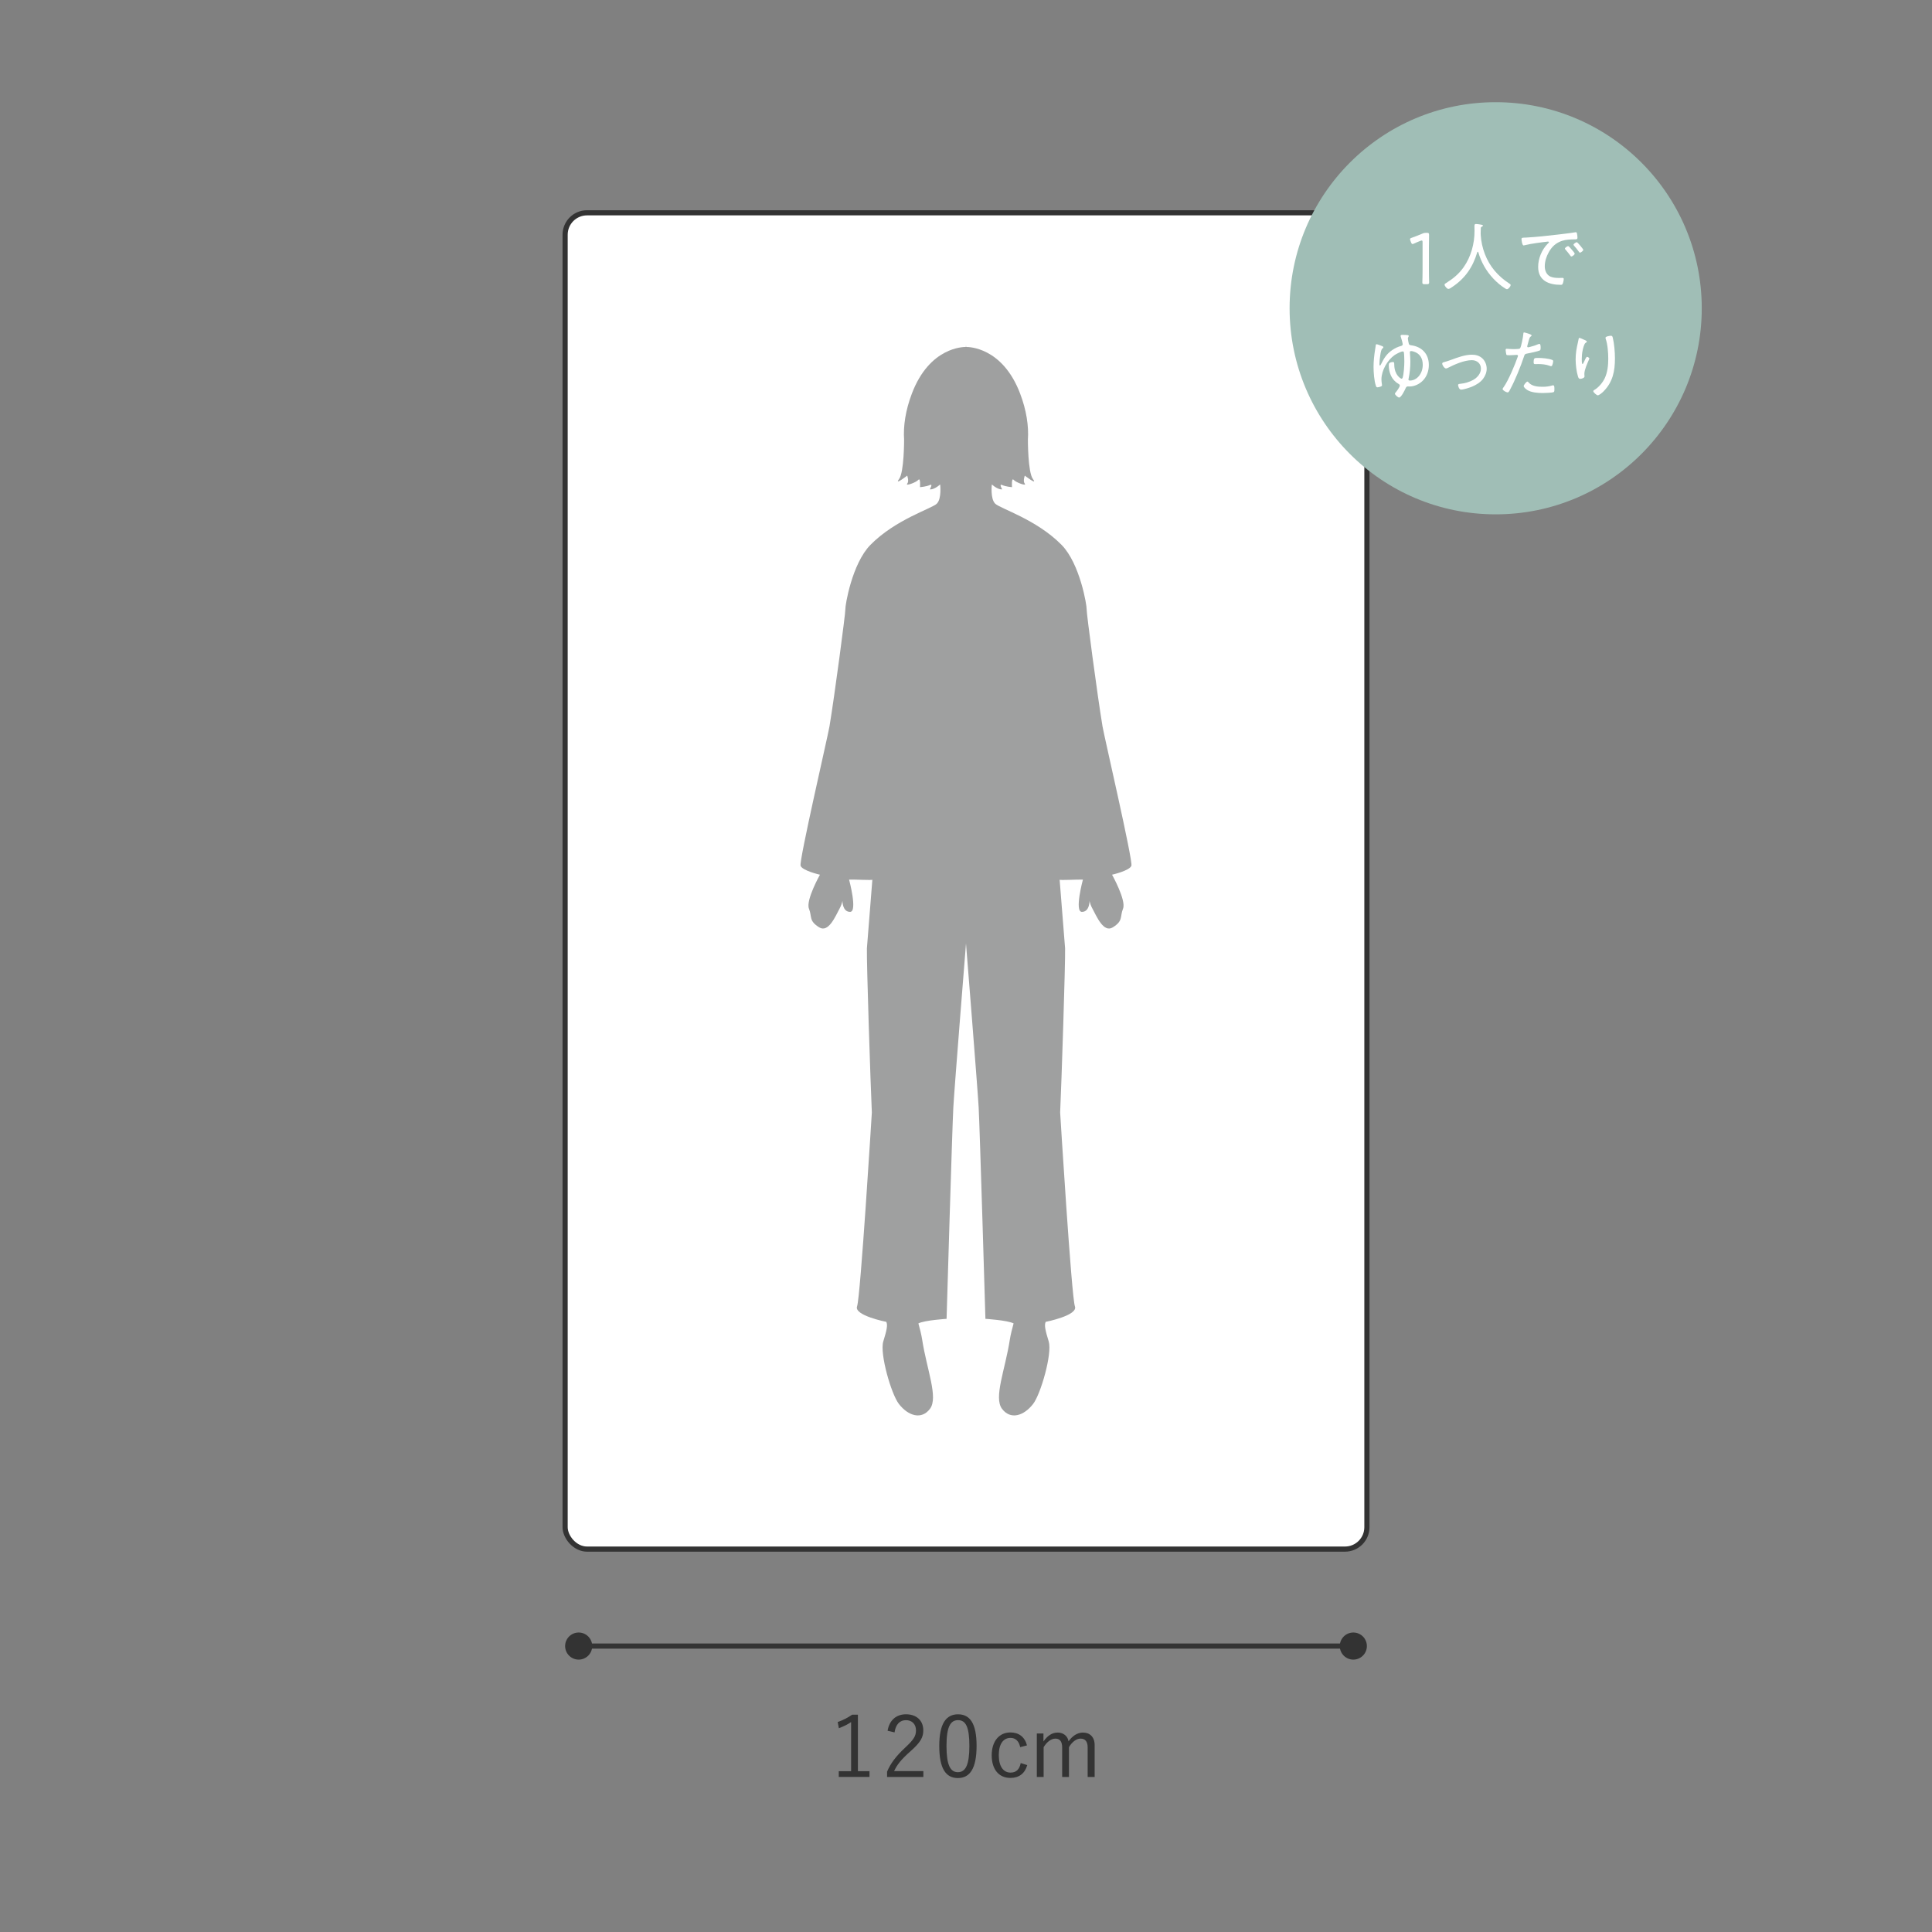<?xml version="1.0" encoding="UTF-8"?>
<svg id="layout" xmlns="http://www.w3.org/2000/svg" viewBox="0 0 750 750">
  <rect x="0" y="0" width="750" height="750" fill="#808080" stroke="none"/>
  <defs>
    <style>
      .cls-1 {
        fill: #333;
      }

      .cls-1, .cls-2, .cls-3, .cls-4 {
        stroke-width: 0px;
      }

      .cls-5, .cls-6 {
        stroke: #333;
        stroke-miterlimit: 10;
        stroke-width: 2px;
      }

      .cls-5, .cls-4 {
        fill: #fff;
      }

      .cls-6 {
        fill: none;
      }

      .cls-2 {
        fill: #9fa0a0;
      }

      .cls-7 {
        isolation: isolate;
      }

      .cls-3 {
        fill: #a0beb6;
      }
    </style>
  </defs>
  <rect class="cls-5" x="219.38" y="82.61" width="311.25" height="518.75" rx="8.5" ry="8.5"/>
  <path class="cls-2" d="M428,282c-2-12-6.27-44.31-6.17-45.5.11-1.29-2.55-17.68-9.73-24.98-9.76-9.91-23.84-14.07-25.78-16.01-1.94-1.94-1.29-7.44-1.29-7.44,2.62,2.26,4.01,1.88,4.01,1.88,0,0-1.36-2.29,0-1.66,1.36.63,3.82.83,3.82.83,0,0-.29-3.89.66-2.82.96,1.07,5.14,2.49,4.31,1.49-.83-1,0-3.15,0-3.15,0,0,5.14,3.98,3.15,1.33-1.99-2.65-1.95-15.26-1.95-15.26h0c.36-5.28-.55-11.41-3.01-17.9-6.9-18.18-20.15-18.13-20.96-18.11l-.06-.71-.06.71c-.81-.02-14.07-.07-20.96,18.11-2.46,6.48-3.37,12.62-3.01,17.9h0s.04,12.6-1.95,15.26c-1.99,2.65,3.15-1.33,3.15-1.33,0,0,.83,2.16,0,3.15-.83,1,3.36-.42,4.31-1.49.96-1.07.66,2.82.66,2.82,0,0,2.45-.2,3.82-.83,1.36-.63,0,1.66,0,1.66,0,0,1.39.38,4.01-1.88,0,0,.65,5.5-1.29,7.44-1.94,1.94-16.03,6.1-25.78,16.01-7.18,7.3-9.85,23.69-9.73,24.98.1,1.19-4.17,33.5-6.17,45.5-.65,3.88-11.85,52.13-11.21,54.07.65,1.94,7.51,3.49,7.51,3.49,0,0-5.56,9.93-4.27,13.16,1.29,3.23-.15,4.69,3.97,7.27,3.63,2.27,6.33-4.37,7.92-7.27.55-1.01.9-2.01,1.12-2.98v.02s-.04,4.23,2.96,4.23-.39-12.53-.39-12.53h0c2.22-.09,8.95.33,9.04.03l-2.12,26.67c-.14,5.4,1.39,52.3,1.92,63.71,0,0-4.41,71.7-5.73,75.24-1.33,3.54,11.33,6.03,11.33,6.03h.02c.63,1.38.07,3.5-1.19,7.65-1.41,4.66,3.08,20.4,6.09,24.25,3.62,4.65,8.78,6.22,12.06,1.84,3.28-4.38-1.24-15.16-3.04-26.8-.31-2.01-.94-4.48-1.47-6.34,2.48-1.25,10.94-1.77,10.94-1.77,0,0,2.18-74.07,2.62-82.03.44-7.97,4.92-63.67,4.92-63.67,0,0,4.47,55.71,4.92,63.67.44,7.97,2.62,82.03,2.62,82.03,0,0,8.46.52,10.94,1.77-.52,1.86-1.15,4.33-1.47,6.34-1.8,11.64-6.32,22.42-3.04,26.8,3.28,4.38,8.43,2.81,12.06-1.84,3.01-3.86,7.49-19.6,6.09-24.25-1.26-4.16-1.82-6.27-1.19-7.65h.02s12.66-2.49,11.33-6.03c-1.33-3.54-5.73-75.24-5.73-75.24.53-11.41,2.06-58.31,1.92-63.71l-2.12-26.67c.09.3,6.82-.11,9.04-.03h0s-3.39,12.53-.39,12.53,2.96-4.23,2.96-4.23v-.02c.22.97.56,1.98,1.12,2.98,1.59,2.9,4.29,9.55,7.92,7.27,4.12-2.58,2.67-4.04,3.97-7.27,1.29-3.23-4.27-13.16-4.27-13.16,0,0,6.86-1.55,7.51-3.49.65-1.94-10.56-50.19-11.21-54.07Z"/>
  <g>
    <line class="cls-6" x1="224.38" y1="639" x2="525.62" y2="639"/>
    <path class="cls-1" d="M224.64,644.26c-2.91,0-5.26-2.36-5.26-5.26s2.36-5.26,5.26-5.26,5.26,2.36,5.26,5.26-2.36,5.26-5.26,5.26Z"/>
    <path class="cls-1" d="M525.36,644.26c2.91,0,5.26-2.36,5.26-5.26s-2.36-5.26-5.26-5.26-5.26,2.36-5.26,5.26,2.36,5.26,5.26,5.26Z"/>
  </g>
  <g>
    <path class="cls-1" d="M333.04,687.59h4.49v2.21h-11.92v-2.21h4.79v-19.08c-1.25.86-2.9,1.68-4.75,2.38l-.46-2.41c2.01-.66,3.93-1.68,5.61-2.84h2.24v21.95Z"/>
    <path class="cls-1" d="M344.56,671.88c.69-4.19,3.46-6.4,7.16-6.4,3.93,0,6.7,2.31,6.7,6.24,0,2.64-.99,4.62-4.98,8.12-3.56,3.14-5.25,5.28-6.34,7.69h11.35v2.28h-14.09v-2.05c1.35-3.2,3.47-6.04,7.06-9.37,3.4-3.17,4.16-4.55,4.16-6.67,0-2.44-1.58-3.96-3.89-3.96s-3.99,1.58-4.42,4.75l-2.71-.63Z"/>
    <path class="cls-1" d="M379.11,677.73c0,8.75-2.57,12.51-7.26,12.51s-7.23-3.7-7.23-12.44,2.67-12.31,7.29-12.31,7.2,3.53,7.2,12.25ZM367.43,677.76c0,7.39,1.45,10.2,4.42,10.2s4.46-2.81,4.46-10.2-1.42-10-4.39-10-4.49,2.58-4.49,10Z"/>
    <path class="cls-1" d="M396.04,678.25c-.5-2.44-1.88-3.6-3.76-3.6-2.81,0-4.55,2.38-4.55,6.7s1.75,6.77,4.55,6.77c2.21,0,3.47-1.22,3.96-3.7l2.54.79c-.92,3.23-3.17,4.98-6.54,4.98-4.46,0-7.26-3.3-7.26-8.78s2.9-8.88,7.26-8.88c3.23,0,5.58,1.72,6.44,5.02l-2.64.69Z"/>
    <path class="cls-1" d="M405.08,676.01c1.55-2.18,3.3-3.43,5.51-3.43s3.89,1.35,4.22,3.4c1.48-2.08,3.4-3.4,5.61-3.4,2.67,0,4.52,1.75,4.52,4.82v12.41h-2.71v-11.45c0-2.38-1.02-3.43-2.77-3.43-1.62,0-3.33,1.32-4.49,3.33v11.55h-2.64v-11.45c0-2.44-.99-3.43-2.64-3.43-1.55,0-3.3,1.22-4.55,3.33v11.55h-2.64v-16.87h2.57v3.07Z"/>
  </g>
  <g>
    <circle id="_楕円形_5" data-name="楕円形 5" class="cls-3" cx="580.62" cy="119.67" r="80"/>
    <g class="cls-7">
      <path class="cls-4" d="M554.7,104.56c0,.83,0,1.99.03,2.97.03.95.06,1.9.06,2.07,0,.6-.17.72-.86.72h-.92c-.69,0-.86-.11-.86-.72,0-.2.03-1.04.06-2.04.03-1.01.03-2.16.03-2.99v-10.51c0-.49-.06-.69-.32-.69-.12,0-.29.03-.49.12-.92.35-1.81.72-2.53,1.07-.26.12-.43.17-.58.17-.26,0-.37-.2-.55-.63l-.26-.69c-.09-.23-.14-.4-.14-.55,0-.26.2-.4.66-.55,1.21-.43,2.82-1.04,3.97-1.55.66-.29.95-.37,1.67-.37h.23c.75,0,.86.14.86.89,0,.98-.06,3.6-.06,4.87v8.44Z"/>
      <path class="cls-4" d="M573.68,97.74c-.12,0-.17.09-.2.17-1.73,5.79-4.69,10.14-9.73,13.5-.37.26-1.04.75-1.47.75-.58,0-1.5-1.12-1.5-1.67,0-.29.29-.43.66-.66,2.71-1.7,4.87-3.46,6.74-6.1,2.85-4.03,4.23-9.13,4.23-14.05,0-.63-.03-1.27-.03-1.9s.14-.83.6-.83c.37,0,1.61.17,2.02.26.32.06.66.09.66.37,0,.26-.35.37-.55.49-.17.09-.26.23-.26.43-.03.72-.06,1.41-.06,2.13,0,.2.03.46.03.66.14,2.45.72,5.04,1.61,7.34,1.87,4.87,5.07,8.55,9.42,11.4.23.14.58.35.58.6,0,.58-.89,1.64-1.44,1.64-.17,0-.37-.12-.52-.2-1.73-1.04-3.46-2.51-4.81-3.97-2.71-2.88-4.69-6.39-5.79-10.19-.03-.09-.09-.17-.2-.17Z"/>
      <path class="cls-4" d="M592.2,92.24c4.2-.23,8.38-.69,12.55-1.18,2.04-.26,4.61-.52,6.59-.86.12-.03.26-.06.37-.06.37,0,.43.32.49.6.09.35.17,1.21.17,1.55,0,.63-.4.63-1.12.63-1.67.03-3.31.06-4.89.58-2.33.78-3.92,2.25-5.1,4.35-.95,1.7-1.58,3.6-1.58,5.56,0,1.61.69,3.34,2.27,4,1.07.43,2.19.49,3.31.49.37,0,.78-.03,1.12-.03s.66,0,.66.4c0,.49-.2,1.44-.4,1.87-.17.37-.35.43-.78.43-4.64,0-8.75-1.64-8.75-6.97,0-3.17,1.38-6.62,3.63-8.9.4-.4.55-.52.55-.66,0-.2-.23-.26-.37-.26-.43,0-3.86.49-4.55.58-1.5.23-2.99.46-4.46.83-.14.03-.29.09-.43.09-.63,0-.83-2.25-.83-2.42,0-.63.37-.58,1.55-.63ZM610.17,96.93c.2.23,1.12,1.24,1.12,1.55,0,.4-.92,1.09-1.3,1.09-.17,0-.29-.17-.37-.32-.58-.81-1.24-1.58-1.9-2.36-.06-.09-.23-.26-.23-.37,0-.35.95-.98,1.24-.98s.89.75,1.44,1.38ZM614.63,96.99c0,.37-.92,1.09-1.3,1.09-.17,0-.29-.2-.4-.35-.49-.69-1.3-1.73-1.87-2.33-.09-.12-.23-.26-.23-.4,0-.32.95-.98,1.27-.98s2.53,2.68,2.53,2.97Z"/>
      <path class="cls-4" d="M536.44,134.31c.2.09.58.23.58.49,0,.2-.12.29-.26.4-.63.46-.75,1.5-.98,2.99-.14.89-.29,2.25-.29,3.14,0,.14,0,.55.2.55s.32-.29.37-.4c1.18-2.36,2.16-4.06,4.41-5.59,1.18-.78,2.13-1.24,3.48-1.61.32-.09.58-.26.58-.63,0-.4-.49-2.16-.66-2.62-.06-.2-.17-.46-.17-.66,0-.35.43-.37.69-.37,2.19,0,2.48.14,2.48.43,0,.17-.09.29-.17.43-.12.17-.17.35-.17.55,0,.32.26,1.7.37,2.04.12.43.43.52.83.58,4.2.52,6.94,3.34,6.94,7.63,0,2.22-.69,4.38-2.25,6.02-1.35,1.41-3.31,2.36-5.27,2.36-.2,0-.37-.03-.58-.03-.49,0-.69.23-.89.66-.32.75-1.73,3.66-2.56,3.66-.4,0-1.61-1.01-1.61-1.5,0-.14.09-.26.17-.35.43-.46,1.73-2.22,1.73-2.79,0-.37-.29-.55-.58-.72-2.62-1.5-3.71-4.32-3.71-7.26,0-.29.03-.6.29-.81.26-.2.89-.37,1.24-.37.66,0,.58.4.6,1.12.09,4,2.5,5.36,2.82,5.36.23,0,.37-.17.43-.37.46-1.35.66-4.84.66-6.33,0-.63-.06-2.99-.17-3.48-.03-.23-.2-.4-.43-.4-.72,0-2.59,1.01-3.22,1.44-2.76,1.96-5.07,5.96-5.07,9.42,0,.63.09,1.18.17,1.81.03.14.06.26.06.4,0,.4-.32.52-.81.66-.29.09-.69.2-.98.2-.35,0-.49-.26-.58-.58-.69-1.87-.92-5.3-.92-7.34,0-2.36.26-4.58.63-6.91l.2-1.24c0-.23,0-.66.35-.66.29,0,1.7.55,2.04.69ZM547.3,136.79c0,.12.03.2.03.32.09,1.07.17,2.27.17,3.28,0,2.27-.23,4.43-.69,6.65-.03.09-.06.2-.06.26,0,.35.29.43.58.43,2.68,0,4.98-2.62,4.98-6.13,0-2.45-1.09-4.38-3.51-5.12-.26-.09-.75-.2-1.01-.2-.35,0-.49.2-.49.52Z"/>
      <path class="cls-4" d="M560.43,140.62c.92-.23,1.81-.55,2.71-.86,2.59-.95,5.5-2.07,8.26-2.07,1.53,0,3.02.43,4.12,1.5,1.04,1.01,1.61,2.5,1.61,3.94s-.55,2.76-1.38,3.89c-.98,1.35-2.68,2.39-4.17,3.02-1.01.43-3.37,1.21-4.41,1.21-.81,0-1.15-1.5-1.15-1.76,0-.43.49-.46.81-.49,1.76-.17,3.6-.69,5.12-1.55,1.58-.92,2.94-2.45,2.94-4.38s-1.5-3.25-3.54-3.25c-2.91,0-6.74,1.67-9.3,2.99-.23.11-.46.23-.72.23-.63,0-1.47-1.35-1.47-1.87,0-.35.29-.46.58-.55Z"/>
      <path class="cls-4" d="M594.56,130.22c0,.14-.11.23-.2.32-.55.35-.6.58-1.01,2.04l-.43,1.58c-.03.09-.06.2-.06.32,0,.2.17.35.37.35.17,0,.86-.2,1.07-.26.86-.2,1.7-.49,2.53-.84.2-.09.55-.23.78-.23.49,0,.46,1.15.46,1.5,0,.58-.03.92-.37,1.07-.78.35-3.77.98-4.72,1.15-.98.2-1.07.23-1.35,1.12-1.32,3.97-3.43,9.19-5.41,12.87-.35.66-.55,1.12-.98,1.12s-1.93-.75-1.93-1.3c0-.23.32-.63.46-.83,1.81-2.56,4.38-8.7,5.44-11.78.03-.11.06-.17.06-.26,0-.26-.2-.4-.43-.4-.32,0-1.87.14-2.94.14-.75,0-1.07,0-1.15-.29-.09-.32-.26-1.38-.26-1.73,0-.32.09-.49.43-.49.2,0,1.35.14,2.56.14.66,0,1.3-.03,1.93-.09.26,0,.52-.06.69-.26.43-.49,1.21-4.64,1.24-5.44.03-.32,0-.69.32-.69.03,0,2.91.66,2.91,1.15ZM593.46,148.54c1.3,1.41,3.46,1.61,5.27,1.61,1.47,0,2.56-.12,3.97-.55.09-.03.17-.03.23-.03.49,0,.49.75.49,1.5,0,.49.03,1.01-.32,1.15-.52.26-3.48.35-4.2.35-1.84,0-4.43-.17-6.02-1.18-.4-.26-1.38-.98-1.38-1.53,0-.4,1.04-1.73,1.44-1.73.17,0,.4.26.52.4ZM597.09,138.95c1.47,0,4.15.2,5.5.78.23.09.35.23.35.52,0,.35-.2,1.18-.35,1.5-.09.26-.23.4-.52.4-.17,0-.37-.09-.55-.17-1.32-.49-2.97-.66-4.38-.66-.37,0-.75.03-1.12.03-.58,0-.66-.2-.66-.66,0-1.84.35-1.73,1.73-1.73Z"/>
      <path class="cls-4" d="M615.12,131.95c.26.14.89.37.89.66,0,.23-.37.43-.55.55-.49.32-.95,2.19-1.07,2.79-.23,1.07-.35,2.25-.35,3.37,0,.26-.03,1.99.29,1.99.2,0,.37-.43.58-.83.14-.35.83-1.96,1.18-1.96.26,0,.89.37.89.66,0,.11-.09.29-.14.4-.63,1.44-1.79,4-1.79,5.53,0,.2,0,.43.03.66.03.09.03.26.03.35,0,.63-1.18.95-1.67.95-.55,0-.72-.46-.86-.89-.6-1.84-.92-4.69-.92-6.65,0-2.39.35-4.35.89-6.62.09-.37.17-.75.23-1.12.03-.17.09-.63.35-.63.23,0,1.67.66,1.99.81ZM626.06,131c.58,2.36.86,5.64.86,8.09,0,5.01-.83,9.24-4.49,12.9-.43.43-1.61,1.47-2.19,1.47-.37,0-1.73-1.09-1.73-1.61,0-.23.23-.37.4-.46,1.7-1.01,3.22-2.82,4.06-4.58,1.09-2.33,1.35-5.04,1.35-7.57,0-2.39-.23-5.56-1.01-7.77-.03-.12-.06-.23-.06-.35,0-.55,1.76-.78,2.1-.78.55,0,.6.35.69.66Z"/>
    </g>
  </g>
</svg>